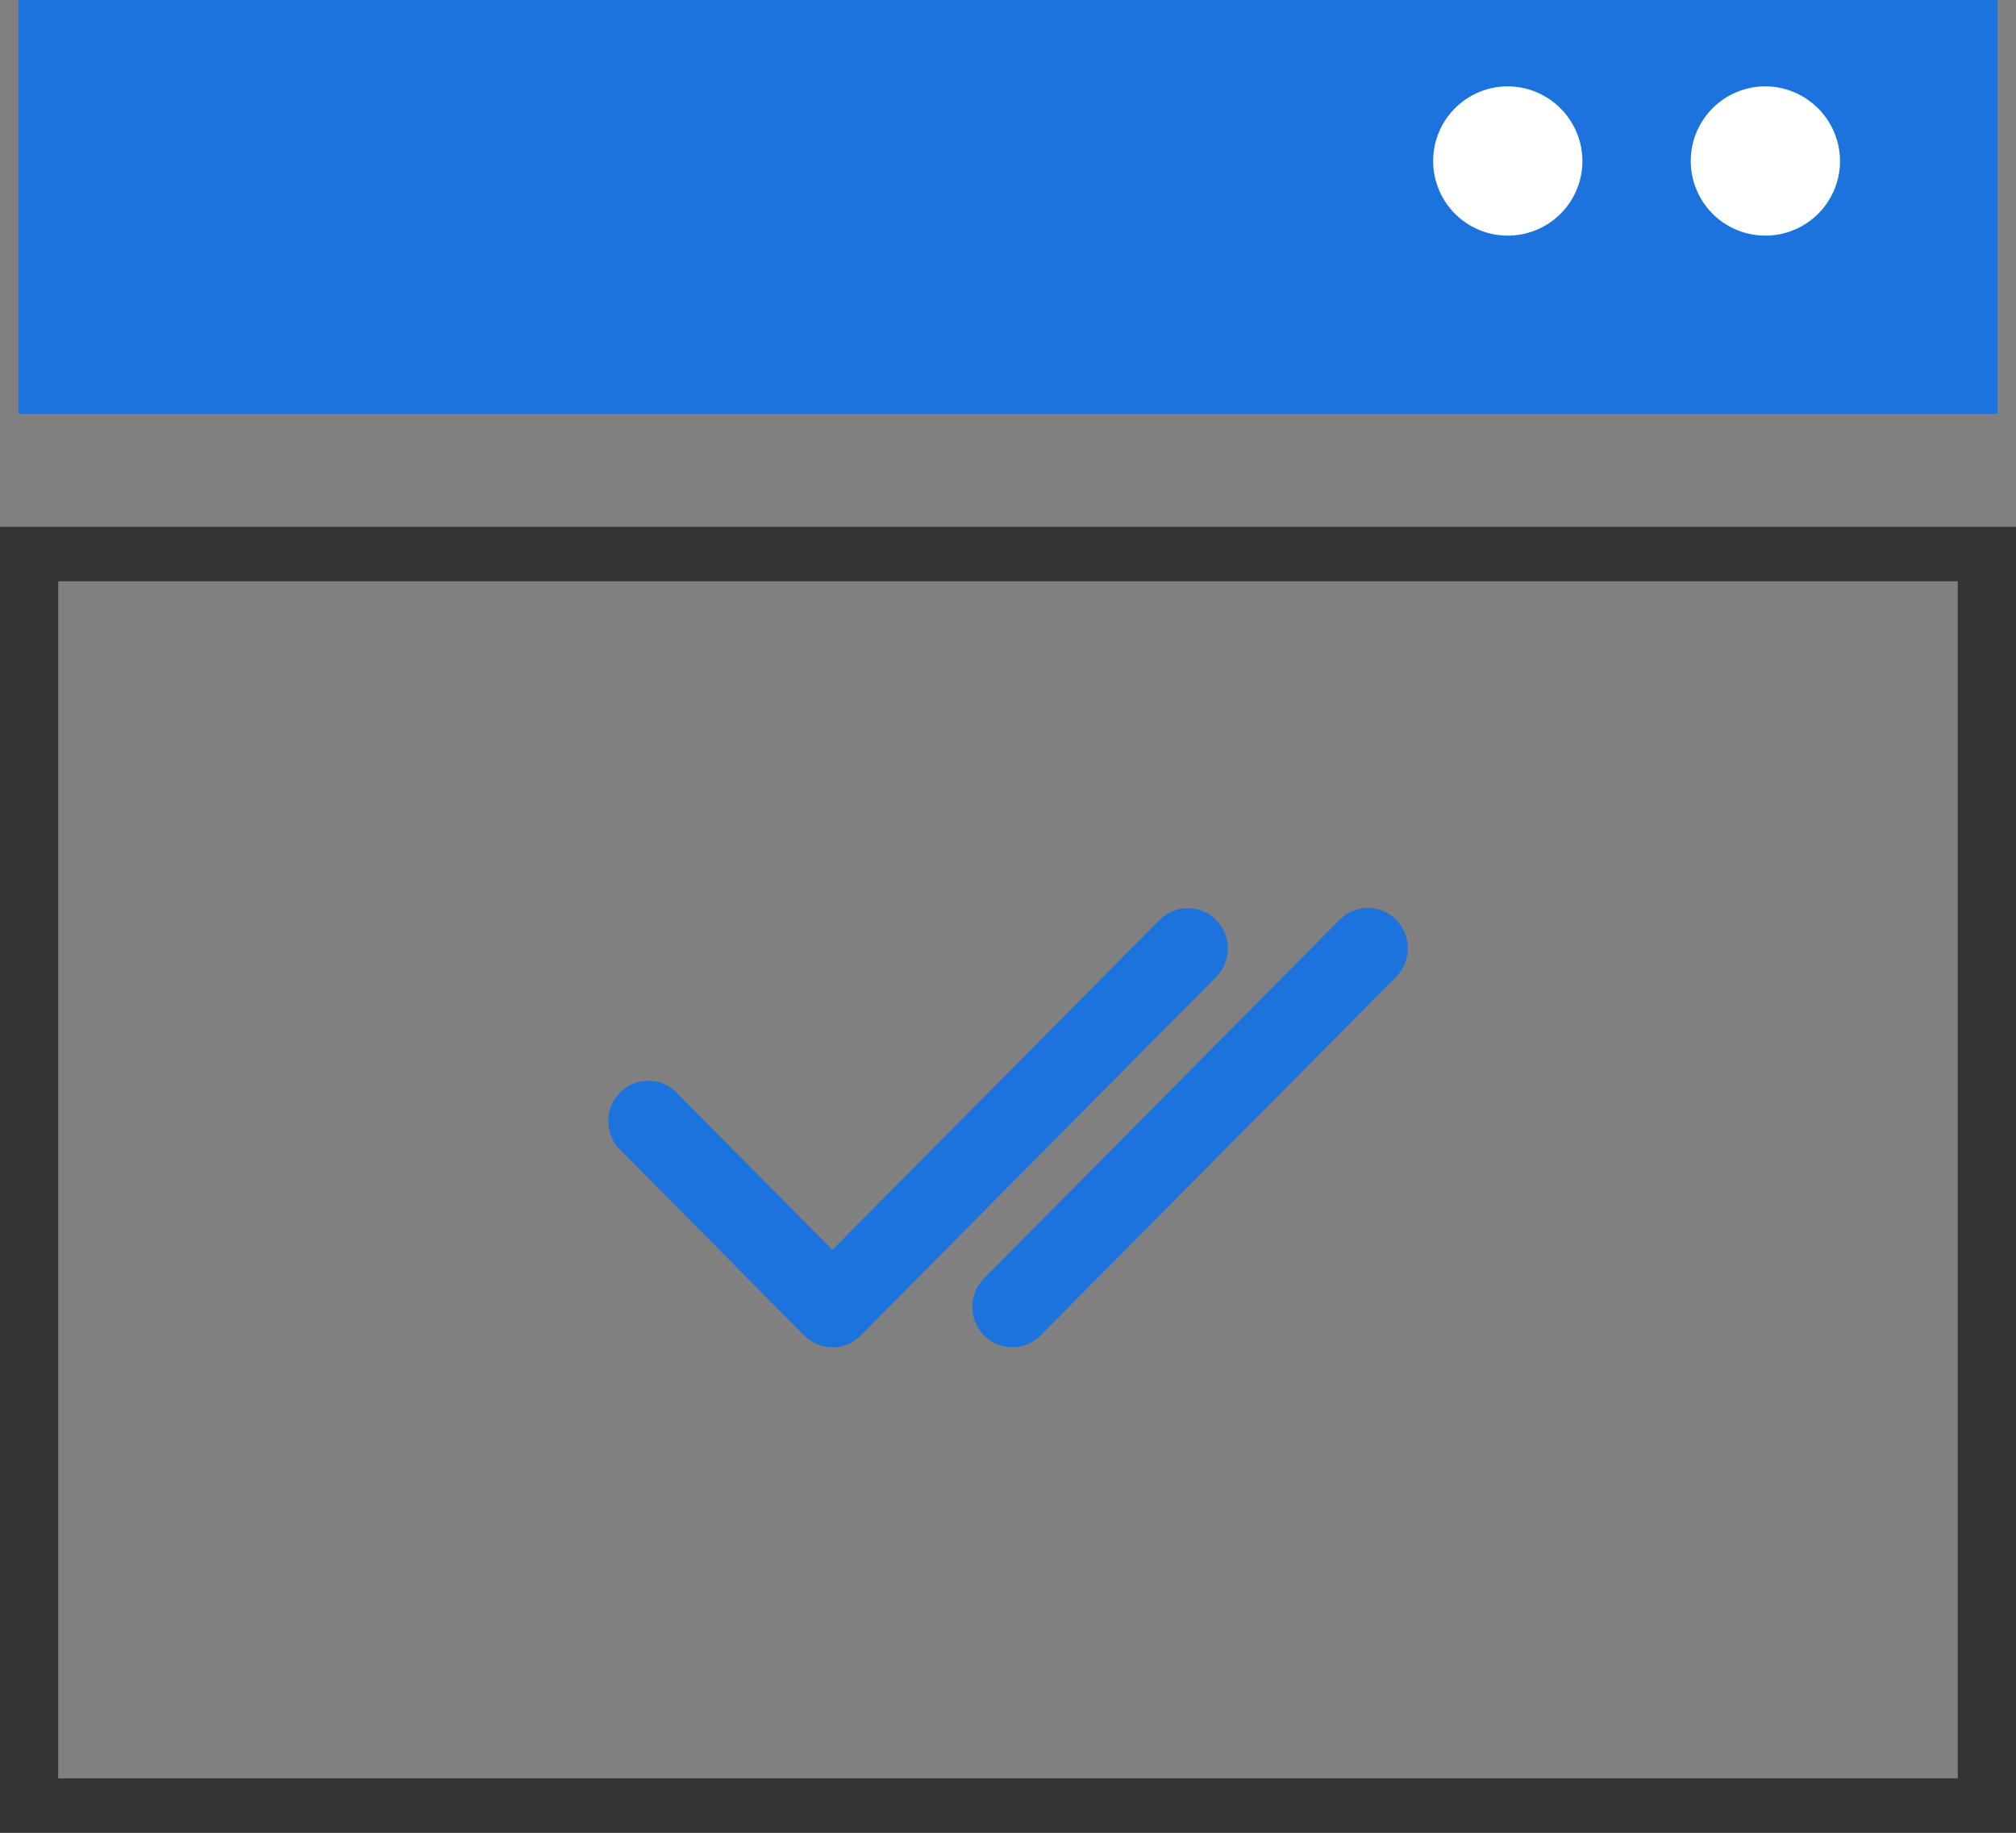 <svg id="icon_internet" xmlns="http://www.w3.org/2000/svg" xmlns:xlink="http://www.w3.org/1999/xlink" width="55" height="50" viewBox="0 0 55 50">
  <rect x="0" y="0" width="55" height="50" fill="#808080" stroke="none"/>
  <defs>
    <clipPath id="clip-path">
      <rect id="사각형_60" data-name="사각형 60" width="55" height="50" fill="none"/>
    </clipPath>
  </defs>
  <path id="패스_175" data-name="패스 175" d="M1.588,15.856H53.412v32.66H1.588ZM0,50H55V14.373H0Z" transform="translate(0 0)" fill="#333"/>
  <rect id="사각형_59" data-name="사각형 59" width="54" height="11.29" transform="translate(0.5 0.001)" fill="#1c73dd"/>
  <g id="그룹_110" data-name="그룹 110">
    <g id="그룹_109" data-name="그룹 109" clip-path="url(#clip-path)">
      <path id="패스_176" data-name="패스 176" d="M53.3,4.993a2.036,2.036,0,1,1-2.035-2.052A2.044,2.044,0,0,1,53.3,4.993" transform="translate(-10.129 -0.585)" fill="#fff"/>
      <path id="패스_177" data-name="패스 177" d="M62.149,4.993a2.036,2.036,0,1,1-2.036-2.052,2.045,2.045,0,0,1,2.036,2.052" transform="translate(-11.95 -0.585)" fill="#fff"/>
      <path id="패스_178" data-name="패스 178" d="M27.009,42.9a1.083,1.083,0,0,1-.771-.322l-5.024-5.067a1.107,1.107,0,0,1,0-1.556,1.084,1.084,0,0,1,1.542,0l4.252,4.29,8.926-9a1.084,1.084,0,0,1,1.542,0,1.107,1.107,0,0,1,0,1.556l-9.7,9.782a1.083,1.083,0,0,1-.771.322" transform="translate(-4.299 -6.147)" fill="#1c73dd"/>
      <path id="패스_179" data-name="패스 179" d="M34.489,42.9a1.083,1.083,0,0,1-.771-.322,1.107,1.107,0,0,1,0-1.556l9.7-9.782a1.084,1.084,0,0,1,1.542,0,1.107,1.107,0,0,1,0,1.556l-9.7,9.782a1.083,1.083,0,0,1-.771.322" transform="translate(-6.872 -6.147)" fill="#1c73dd"/>
    </g>
  </g>
</svg>
